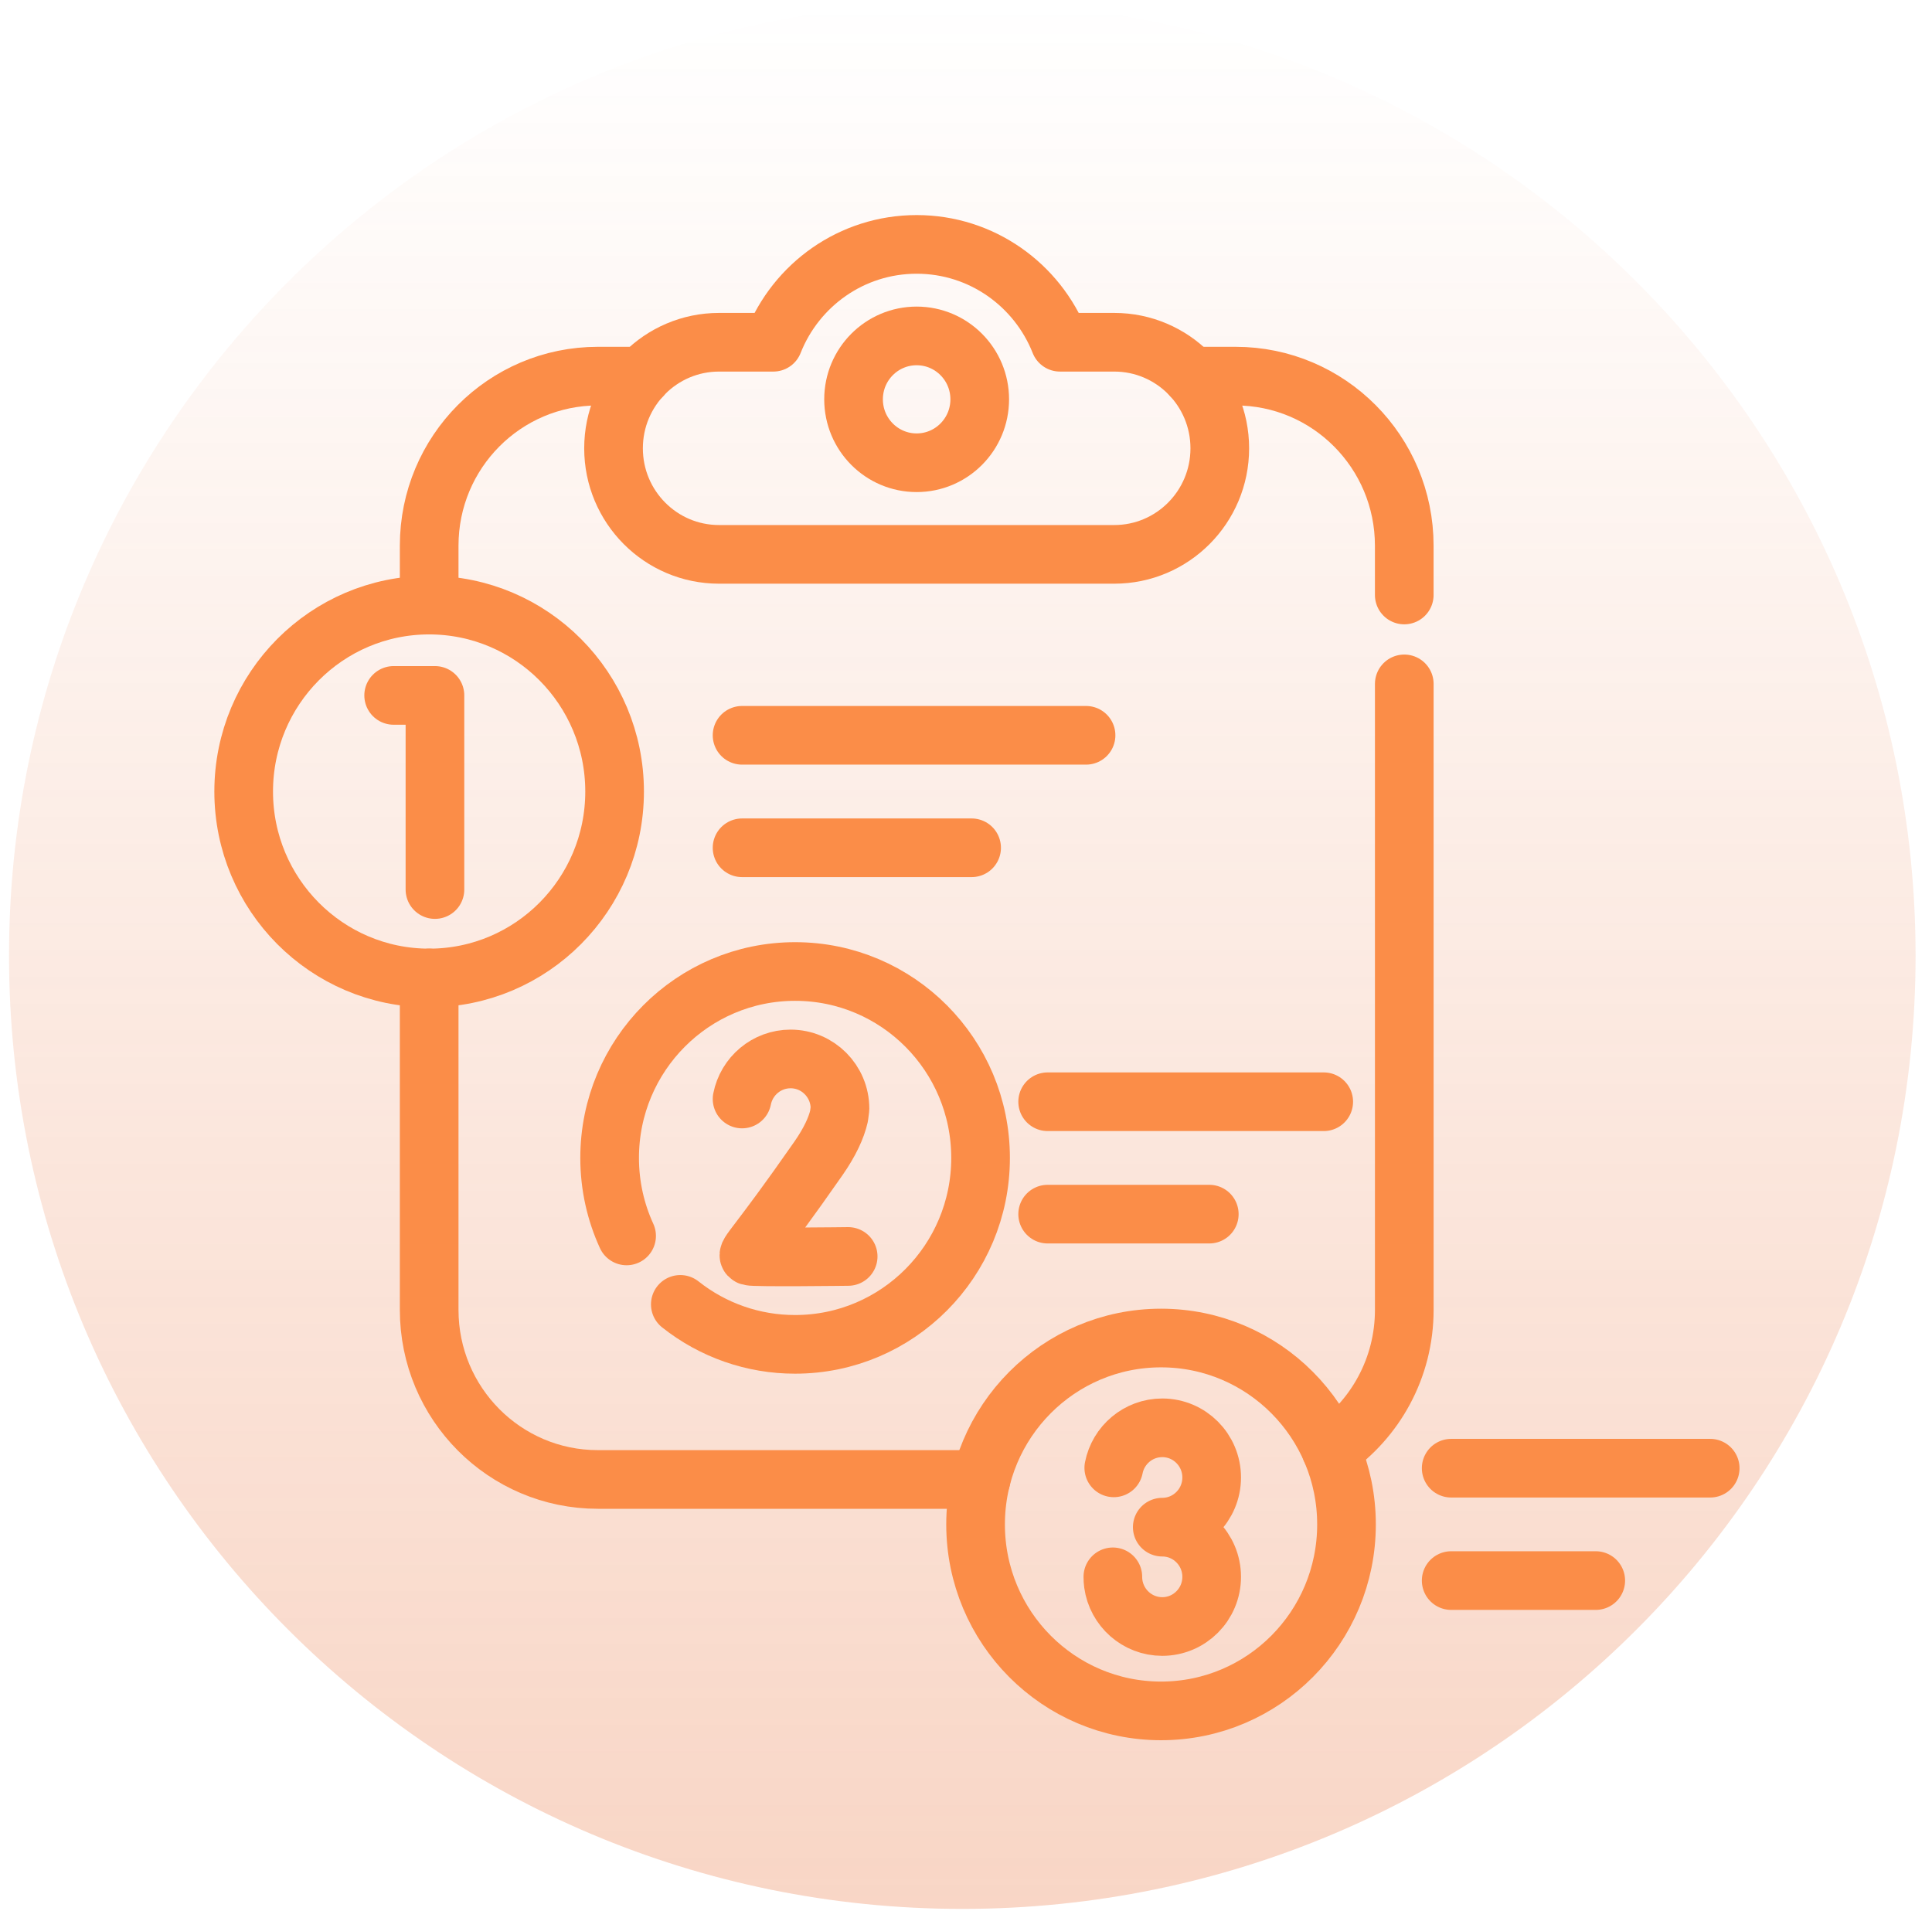 <svg width="94" height="93" viewBox="0 0 94 93" fill="none" xmlns="http://www.w3.org/2000/svg">
<path d="M46.82 92.883C72.435 92.883 93.201 72.117 93.201 46.501C93.201 20.884 72.435 0.118 46.82 0.118C21.205 0.118 0.439 20.884 0.439 46.501C0.439 72.117 21.205 92.883 46.82 92.883Z" fill="url(#paint0_linear_15_36871)"/>
<path d="M20.881 47.585V63.737C20.881 68.293 24.555 71.987 29.086 71.987H47.733" stroke="#FB8D48" stroke-width="2.854" stroke-miterlimit="10" stroke-linecap="round" stroke-linejoin="round"/>
<path d="M20.881 29.443V26.55C20.881 21.995 24.555 18.302 29.086 18.302H31.229" stroke="#FB8D48" stroke-width="2.854" stroke-miterlimit="10" stroke-linecap="round" stroke-linejoin="round"/>
<path d="M68.324 33.276V63.738C68.324 66.562 66.911 69.055 64.759 70.542" stroke="#FB8D48" stroke-width="2.854" stroke-miterlimit="10" stroke-linecap="round" stroke-linejoin="round"/>
<path d="M57.975 18.302H60.118C64.649 18.302 68.323 21.995 68.323 26.552V28.951" stroke="#FB8D48" stroke-width="2.854" stroke-miterlimit="10" stroke-linecap="round" stroke-linejoin="round"/>
<path d="M51.572 16.653C50.471 13.864 47.765 11.892 44.599 11.892C41.433 11.892 38.727 13.864 37.626 16.653H34.984C32.149 16.653 29.851 18.964 29.851 21.814C29.851 24.664 32.149 26.974 34.984 26.974H54.214C57.05 26.974 59.348 24.664 59.348 21.814C59.348 18.964 57.05 16.653 54.214 16.653H51.572Z" stroke="#FB8D48" stroke-width="2.854" stroke-miterlimit="10" stroke-linecap="round" stroke-linejoin="round"/>
<path d="M47.668 19.43C47.668 17.726 46.294 16.345 44.599 16.345C42.903 16.345 41.529 17.726 41.529 19.43C41.529 21.135 42.903 22.516 44.599 22.516C46.294 22.516 47.668 21.135 47.668 19.43Z" stroke="#FB8D48" stroke-width="2.854" stroke-miterlimit="10" stroke-linecap="round" stroke-linejoin="round"/>
<path d="M19.153 33.837H21.162V43.283" stroke="#FB8D48" stroke-width="2.854" stroke-miterlimit="10" stroke-linecap="round" stroke-linejoin="round"/>
<path d="M29.903 38.514C29.903 33.504 25.863 29.442 20.88 29.442C15.896 29.442 11.856 33.504 11.856 38.514C11.856 43.524 15.896 47.586 20.88 47.586C25.863 47.586 29.903 43.524 29.903 38.514Z" stroke="#FB8D48" stroke-width="2.854" stroke-miterlimit="10" stroke-linecap="round" stroke-linejoin="round"/>
<path d="M41.267 61.136C41.267 61.136 36.695 61.194 36.479 61.121C36.262 61.049 36.826 60.665 39.824 56.36C40.383 55.556 40.691 54.877 40.822 54.309L40.869 53.944C40.869 52.609 39.792 51.526 38.465 51.526C37.296 51.526 36.323 52.364 36.105 53.475" stroke="#FB8D48" stroke-width="2.854" stroke-miterlimit="10" stroke-linecap="round" stroke-linejoin="round"/>
<path d="M33.1 63.468C34.69 64.731 36.658 65.416 38.685 65.413C43.669 65.413 47.709 61.352 47.709 56.342C47.709 51.332 43.669 47.271 38.685 47.271C33.701 47.271 29.661 51.332 29.661 56.342C29.661 57.697 29.957 58.982 30.487 60.137" stroke="#FB8D48" stroke-width="2.854" stroke-miterlimit="10" stroke-linecap="round" stroke-linejoin="round"/>
<path d="M54.19 71.422C54.406 70.312 55.38 69.474 56.549 69.474C57.877 69.474 58.953 70.556 58.953 71.891C58.953 73.226 57.877 74.308 56.549 74.308C57.877 74.308 58.953 75.39 58.953 76.725C58.953 78.06 57.877 79.142 56.549 79.142C55.335 79.142 54.331 78.238 54.167 77.062C54.152 76.951 54.144 76.838 54.145 76.725" stroke="#FB8D48" stroke-width="2.854" stroke-miterlimit="10" stroke-linecap="round" stroke-linejoin="round"/>
<path d="M65.513 74.176C65.513 69.166 61.474 65.105 56.49 65.105C51.506 65.105 47.466 69.166 47.466 74.176C47.466 79.186 51.506 83.248 56.49 83.248C61.474 83.248 65.513 79.186 65.513 74.176Z" stroke="#FB8D48" stroke-width="2.854" stroke-miterlimit="10" stroke-linecap="round" stroke-linejoin="round"/>
<path d="M36.105 35.778H52.841" stroke="#FB8D48" stroke-width="2.854" stroke-miterlimit="10" stroke-linecap="round" stroke-linejoin="round"/>
<path d="M36.105 41.251H47.273" stroke="#FB8D48" stroke-width="2.854" stroke-miterlimit="10" stroke-linecap="round" stroke-linejoin="round"/>
<path d="M50.973 53.608H64.405" stroke="#FB8D48" stroke-width="2.854" stroke-miterlimit="10" stroke-linecap="round" stroke-linejoin="round"/>
<path d="M50.973 59.077H58.837" stroke="#FB8D48" stroke-width="2.854" stroke-miterlimit="10" stroke-linecap="round" stroke-linejoin="round"/>
<path d="M70.606 71.439H83.208" stroke="#FB8D48" stroke-width="2.854" stroke-miterlimit="10" stroke-linecap="round" stroke-linejoin="round"/>
<path d="M70.606 76.907H77.64" stroke="#FB8D48" stroke-width="2.854" stroke-miterlimit="10" stroke-linecap="round" stroke-linejoin="round"/>
<defs>
<linearGradient id="paint0_linear_15_36871" x1="46.82" y1="0.118" x2="46.82" y2="92.883" gradientUnits="userSpaceOnUse">
<stop stop-color="#E86B31" stop-opacity="0"/>
<stop offset="1" stop-color="#E86B31" stop-opacity="0.28"/>
</linearGradient>
</defs>
</svg>
